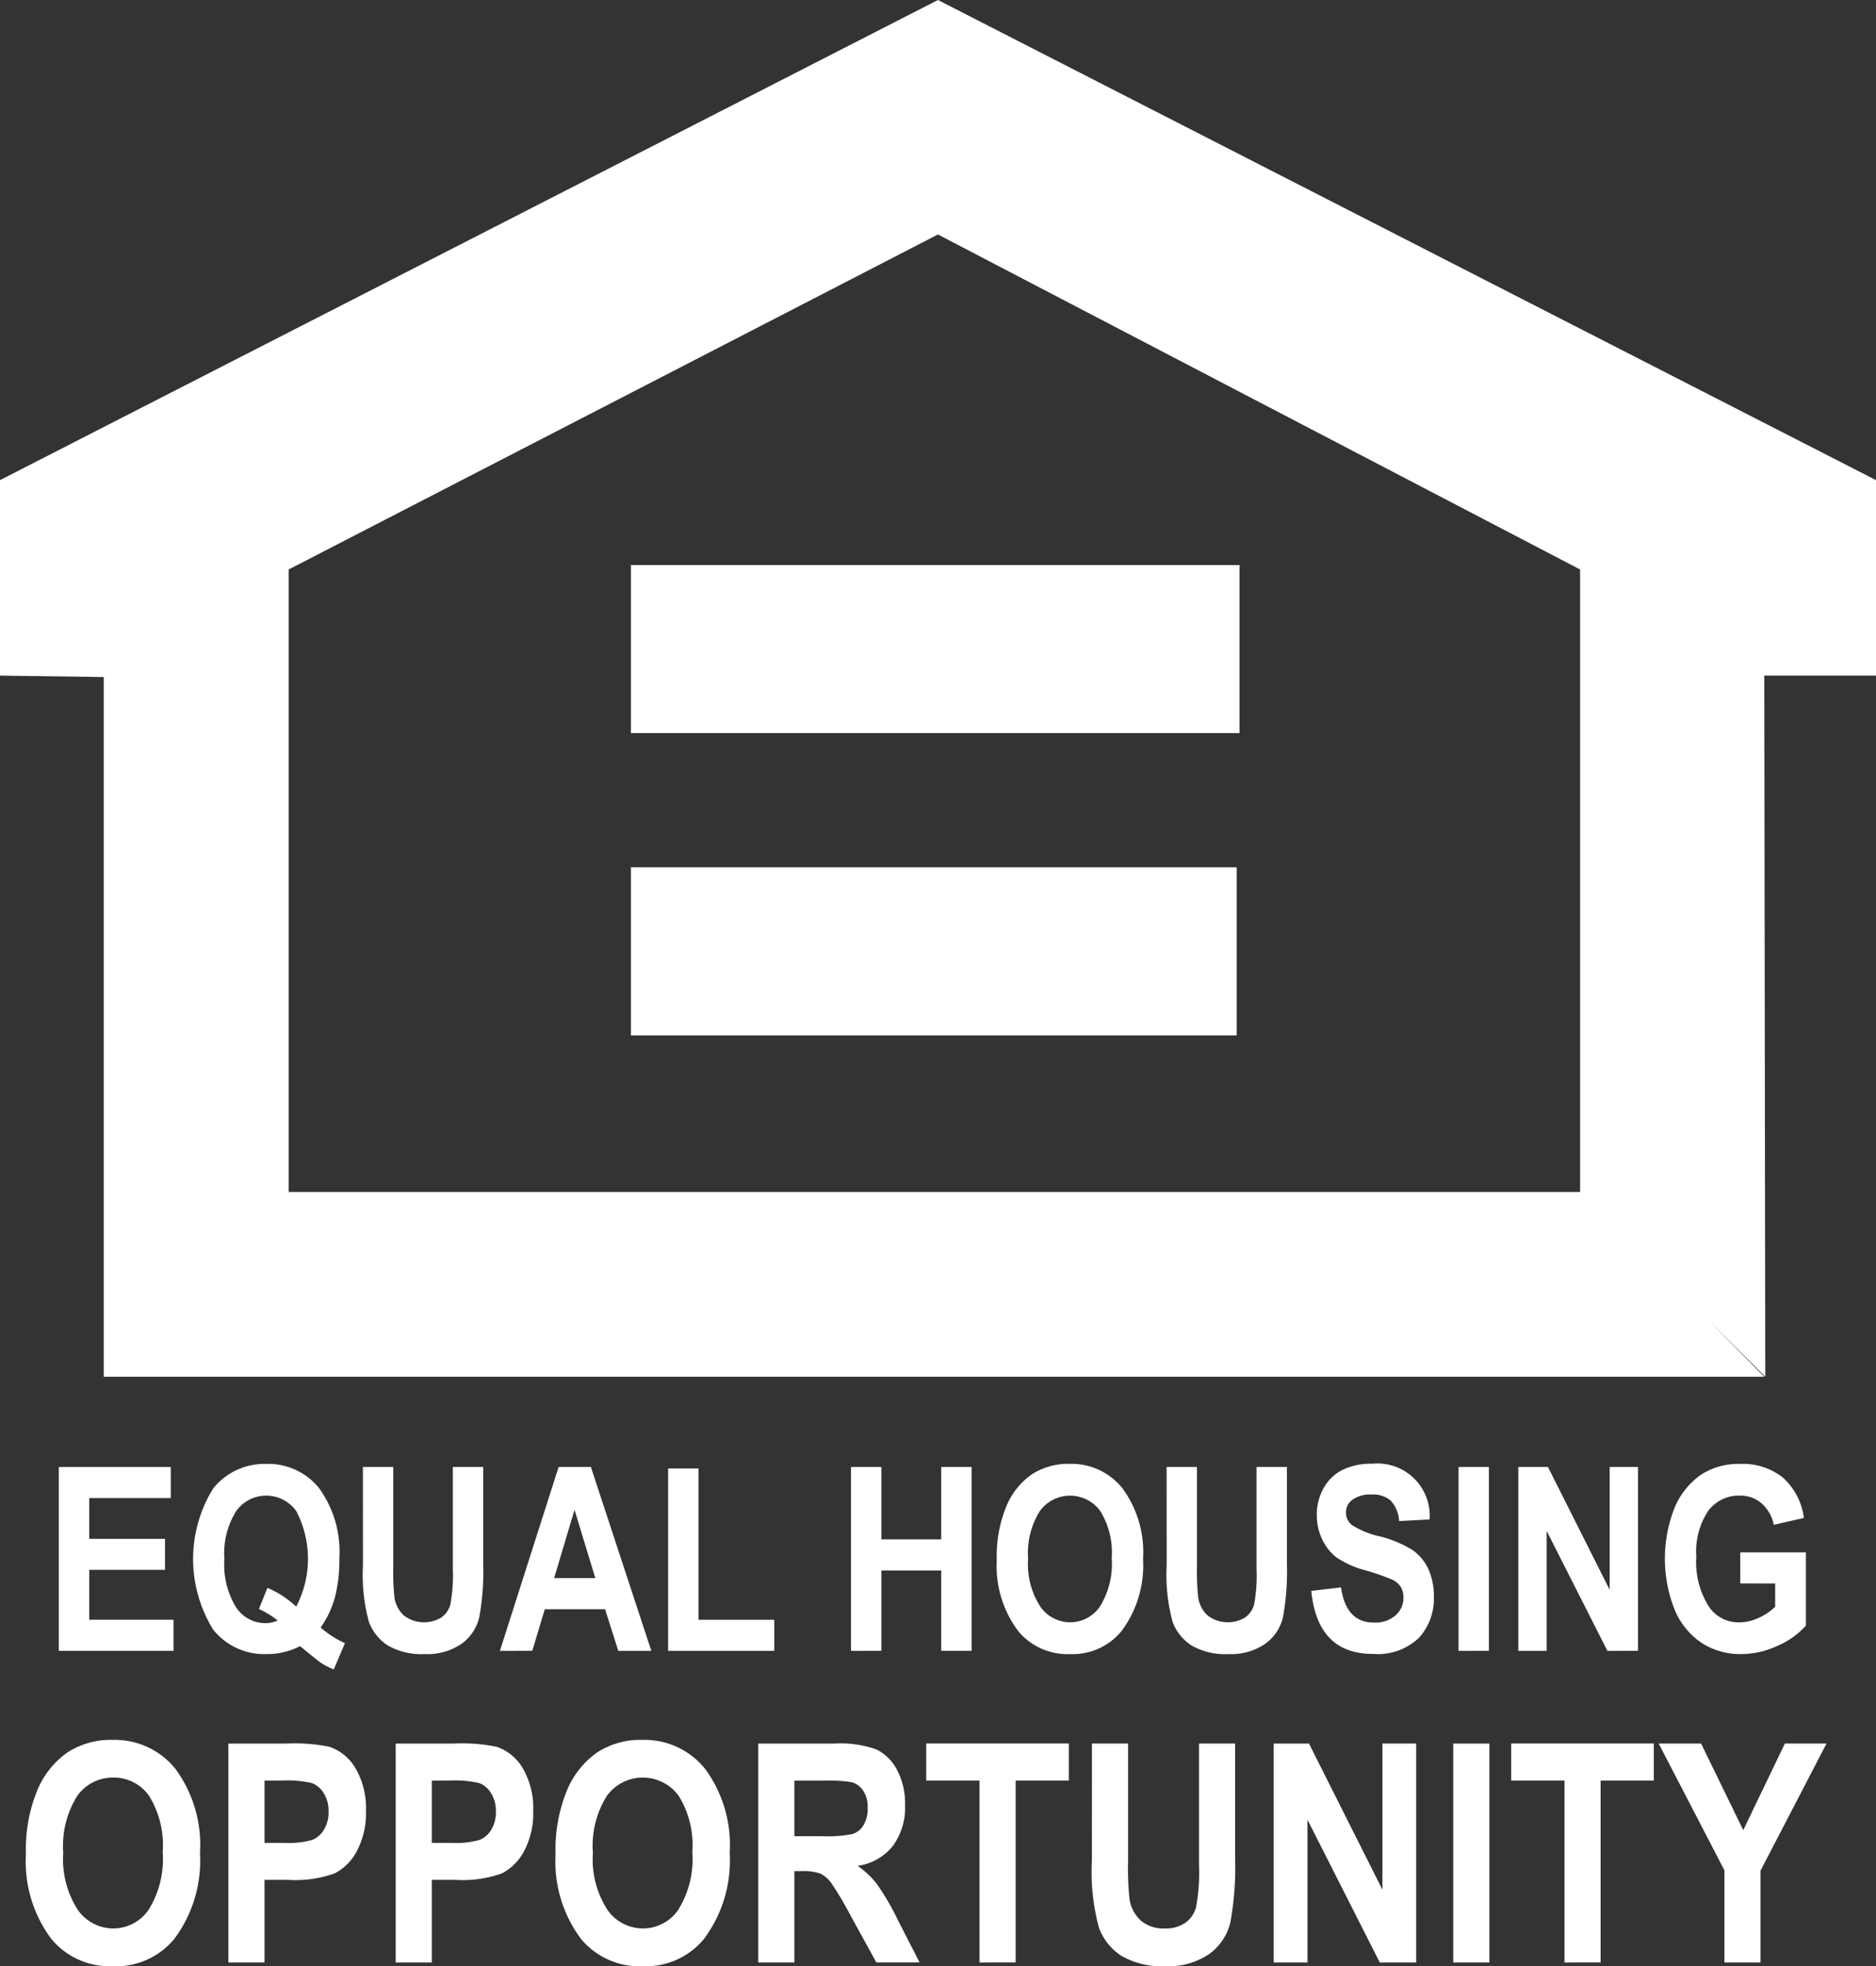 <svg xmlns="http://www.w3.org/2000/svg" viewBox="0 0 32.562 34.128"><rect x="0" y="0" width="32.562" height="34.128" fill="#333333" stroke="none"/><defs><style>.a{fill:#fff;}</style></defs><polygon class="a" points="27.426 20.69 27.426 9.885 16.28 4.07 5.01 9.885 5.01 20.69 27.464 20.69 30.623 23.897 1.801 23.897 1.801 11.752 0 11.727 0 8.334 16.28 0 32.562 8.334 32.562 11.727 30.623 11.727 30.64 23.897 27.426 20.69"/><rect class="a" x="10.951" y="15.054" width="10.515" height="2.918"/><rect class="a" x="10.951" y="9.808" width="10.563" height="2.917"/><path class="a" d="M.45,32.187A2.701,2.701,0,0,1,.65,31.069a1.51,1.51,0,0,1,.525-.654,1.385,1.385,0,0,1,.785-.215,1.35,1.35,0,0,1,1.09.51,2.23,2.23,0,0,1,.421,1.454,2.267,2.267,0,0,1-.446,1.491,1.307,1.307,0,0,1-1.062.474,1.317,1.317,0,0,1-1.068-.469A2.235,2.235,0,0,1,.45,32.187Zm.648-.025a1.616,1.616,0,0,0,.249.983.75.75,0,0,0,.618.328.741.741,0,0,0,.615-.325,1.665,1.665,0,0,0,.244-.999,1.63,1.63,0,0,0-.237-.978.743.743,0,0,0-.622-.316.75.75,0,0,0-.625.319A1.632,1.632,0,0,0,1.098,32.161Z"/><path class="a" d="M3.964,34.064v-3.8H4.975a3.044,3.044,0,0,1,.739.055.836.836,0,0,1,.458.376,1.375,1.375,0,0,1,.18.741,1.397,1.397,0,0,1-.156.69.905.905,0,0,1-.389.392,2.021,2.021,0,0,1-.804.112H4.591v1.434Zm.627-3.157v1.081h.348a1.507,1.507,0,0,0,.477-.05.42.42,0,0,0,.206-.178.582.582,0,0,0,.081-.316.575.575,0,0,0-.084-.319.413.413,0,0,0-.205-.175,1.889,1.889,0,0,0-.517-.044Z"/><path class="a" d="M6.868,34.064v-3.8H7.878a3.043,3.043,0,0,1,.739.055.836.836,0,0,1,.458.376,1.375,1.375,0,0,1,.18.741,1.397,1.397,0,0,1-.156.69.906.906,0,0,1-.389.392,2.022,2.022,0,0,1-.804.112H7.495v1.434Zm.627-3.157v1.081h.348a1.506,1.506,0,0,0,.477-.05.42.42,0,0,0,.207-.178.583.583,0,0,0,.08-.316.575.575,0,0,0-.084-.319.412.412,0,0,0-.205-.175,1.89,1.89,0,0,0-.517-.044Z"/><path class="a" d="M9.643,32.187a2.703,2.703,0,0,1,.201-1.118,1.51,1.51,0,0,1,.525-.654,1.385,1.385,0,0,1,.785-.215,1.35,1.35,0,0,1,1.09.51,2.229,2.229,0,0,1,.421,1.454,2.267,2.267,0,0,1-.446,1.491,1.306,1.306,0,0,1-1.062.474,1.317,1.317,0,0,1-1.068-.469A2.235,2.235,0,0,1,9.643,32.187Zm.648-.025a1.616,1.616,0,0,0,.249.983.75.75,0,0,0,.618.328.74.74,0,0,0,.615-.325,1.665,1.665,0,0,0,.244-.999,1.63,1.63,0,0,0-.237-.978.771.771,0,0,0-1.248.003A1.633,1.633,0,0,0,10.291,32.161Z"/><path class="a" d="M13.161,34.064v-3.8h1.325a1.844,1.844,0,0,1,.726.102.806.806,0,0,1,.357.354,1.231,1.231,0,0,1,.14.606,1.126,1.126,0,0,1-.214.718.952.952,0,0,1-.608.343,1.558,1.558,0,0,1,.335.317,4.473,4.473,0,0,1,.36.618l.379.741h-.75l-.455-.827a5.483,5.483,0,0,0-.334-.56.508.508,0,0,0-.186-.156.863.863,0,0,0-.316-.042H13.788v1.586Zm.627-2.192h.466a2.303,2.303,0,0,0,.544-.038.348.348,0,0,0,.189-.151.562.562,0,0,0,.073-.304.52.52,0,0,0-.073-.291.37.37,0,0,0-.197-.152,2.53,2.53,0,0,0-.511-.028H13.788Z"/><path class="a" d="M17.002,34.064V30.906h-.925v-.643h2.475v.643h-.923v3.157Z"/><path class="a" d="M18.953,30.264h.627v2.058a5.06,5.06,0,0,0,.023.625.631.631,0,0,0,.198.389.607.607,0,0,0,.415.138.599.599,0,0,0,.356-.098.483.483,0,0,0,.188-.27,3.279,3.279,0,0,0,.051-.74V30.264h.627V32.26a5.295,5.295,0,0,1-.082,1.105.941.941,0,0,1-.368.552,1.245,1.245,0,0,1-.756.211,1.403,1.403,0,0,1-.761-.175.99.99,0,0,1-.396-.492,3.714,3.714,0,0,1-.123-1.17Z"/><path class="a" d="M22.108,34.064v-3.8H22.72l1.275,2.537V30.264h.586v3.8h-.632L22.694,31.586v2.478Z"/><path class="a" d="M25.224,34.064v-3.8h.627v3.8Z"/><path class="a" d="M27.155,34.064V30.906h-.925v-.643H28.705v.643h-.923v3.157Z"/><path class="a" d="M29.931,34.064v-1.6l-1.141-2.2h.736l.732,1.503.722-1.503h.723L30.558,32.469v1.595Z"/><path class="a" d="M1.021,28.655V25.463H2.964v.54H1.549v.708h1.315v.538H1.549v.866H3.012v.54Z"/><path class="a" d="M5.565,28.25a1.707,1.707,0,0,0,.422.271l-.193.455a1.136,1.136,0,0,1-.231-.118q-.026-.015-.355-.285a1.243,1.243,0,0,1-.592.138,1.13,1.13,0,0,1-.915-.424,2.326,2.326,0,0,1,.002-2.455,1.144,1.144,0,0,1,.923-.422,1.129,1.129,0,0,1,.914.423A1.887,1.887,0,0,1,5.89,27.06a2.507,2.507,0,0,1-.078.67A1.655,1.655,0,0,1,5.565,28.25Zm-.424-.363A1.788,1.788,0,0,0,5.143,26.23a.64.64,0,0,0-1.044,0,1.376,1.376,0,0,0-.204.83,1.407,1.407,0,0,0,.204.841.61.61,0,0,0,.506.273.509.509,0,0,0,.215-.046,1.512,1.512,0,0,0-.326-.2l.148-.367A1.704,1.704,0,0,1,5.141,27.887Z"/><path class="a" d="M6.299,25.463h.527v1.73a4.34,4.34,0,0,0,.019.524.531.531,0,0,0,.167.326.582.582,0,0,0,.647.034.409.409,0,0,0,.158-.227A2.787,2.787,0,0,0,7.86,27.23V25.463h.527V27.14a4.419,4.419,0,0,1-.068.929.788.788,0,0,1-.309.464,1.046,1.046,0,0,1-.635.178,1.177,1.177,0,0,1-.639-.147.83.83,0,0,1-.333-.413,3.127,3.127,0,0,1-.103-.983Z"/><path class="a" d="M11.305,28.655h-.573l-.23-.723H9.456l-.217.723H8.677L9.696,25.463h.56Zm-.972-1.263-.361-1.185-.354,1.185Z"/><path class="a" d="M11.597,28.655v-3.166h.527v2.626h1.315v.54Z"/><path class="a" d="M14.771,28.655V25.463h.527V26.72h1.039V25.463h.527v3.192h-.527V27.26H15.298v1.395Z"/><path class="a" d="M17.301,27.079A2.268,2.268,0,0,1,17.47,26.14a1.267,1.267,0,0,1,.441-.55,1.161,1.161,0,0,1,.66-.181,1.131,1.131,0,0,1,.915.429A1.873,1.873,0,0,1,19.84,27.06a1.904,1.904,0,0,1-.374,1.252,1.096,1.096,0,0,1-.892.399,1.107,1.107,0,0,1-.897-.395A1.877,1.877,0,0,1,17.301,27.079Zm.544-.021a1.355,1.355,0,0,0,.21.826.63.63,0,0,0,.519.275.623.623,0,0,0,.517-.273,1.399,1.399,0,0,0,.205-.84,1.364,1.364,0,0,0-.2-.82.648.648,0,0,0-1.047.002A1.376,1.376,0,0,0,17.845,27.058Z"/><path class="a" d="M20.249,25.463h.527v1.73a4.34,4.34,0,0,0,.02.524.531.531,0,0,0,.167.326.582.582,0,0,0,.647.034.409.409,0,0,0,.158-.227A2.787,2.787,0,0,0,21.81,27.23V25.463h.527V27.14a4.42,4.42,0,0,1-.068.929.789.789,0,0,1-.309.464,1.046,1.046,0,0,1-.635.178,1.177,1.177,0,0,1-.639-.147.83.83,0,0,1-.333-.413,3.127,3.127,0,0,1-.103-.983Z"/><path class="a" d="M22.76,27.614l.516-.061c.058.408.248.611.57.611a.536.536,0,0,0,.377-.125.401.401,0,0,0,.137-.309.339.339,0,0,0-.048-.186.357.357,0,0,0-.145-.125,4.238,4.238,0,0,0-.475-.164,1.611,1.611,0,0,1-.494-.222.843.843,0,0,1-.249-.315.959.959,0,0,1-.093-.419.935.935,0,0,1,.119-.47.775.775,0,0,1,.328-.316,1.126,1.126,0,0,1,.516-.106.907.907,0,0,1,.995.967l-.529.028a.571.571,0,0,0-.15-.359.48.48,0,0,0-.329-.102.527.527,0,0,0-.329.089.269.269,0,0,0-.115.222.275.275,0,0,0,.104.219,1.482,1.482,0,0,0,.481.196,1.979,1.979,0,0,1,.576.242.833.833,0,0,1,.271.329,1.149,1.149,0,0,1,.094.488,1.005,1.005,0,0,1-.256.699,1.029,1.029,0,0,1-.8.283Q22.869,28.71,22.76,27.614Z"/><path class="a" d="M25.316,28.655V25.463h.527v3.192Z"/><path class="a" d="M26.354,28.655V25.463h.514l1.071,2.132V25.463h.492v3.192H27.9l-1.054-2.081v2.081Z"/><path class="a" d="M30.206,27.485v-.54h1.139v1.272a1.39,1.39,0,0,1-.488.348,1.493,1.493,0,0,1-.633.146A1.235,1.235,0,0,1,29.54,28.52a1.288,1.288,0,0,1-.469-.57,2.4,2.4,0,0,1,.002-1.796,1.324,1.324,0,0,1,.455-.559,1.188,1.188,0,0,1,.669-.185,1.122,1.122,0,0,1,.75.238,1.136,1.136,0,0,1,.363.7l-.522.119a.677.677,0,0,0-.216-.376.562.562,0,0,0-.374-.131.665.665,0,0,0-.546.262,1.277,1.277,0,0,0-.209.801,1.437,1.437,0,0,0,.227.877.62.62,0,0,0,.524.26.796.796,0,0,0,.321-.073.996.996,0,0,0,.297-.198v-.403Z"/></svg>